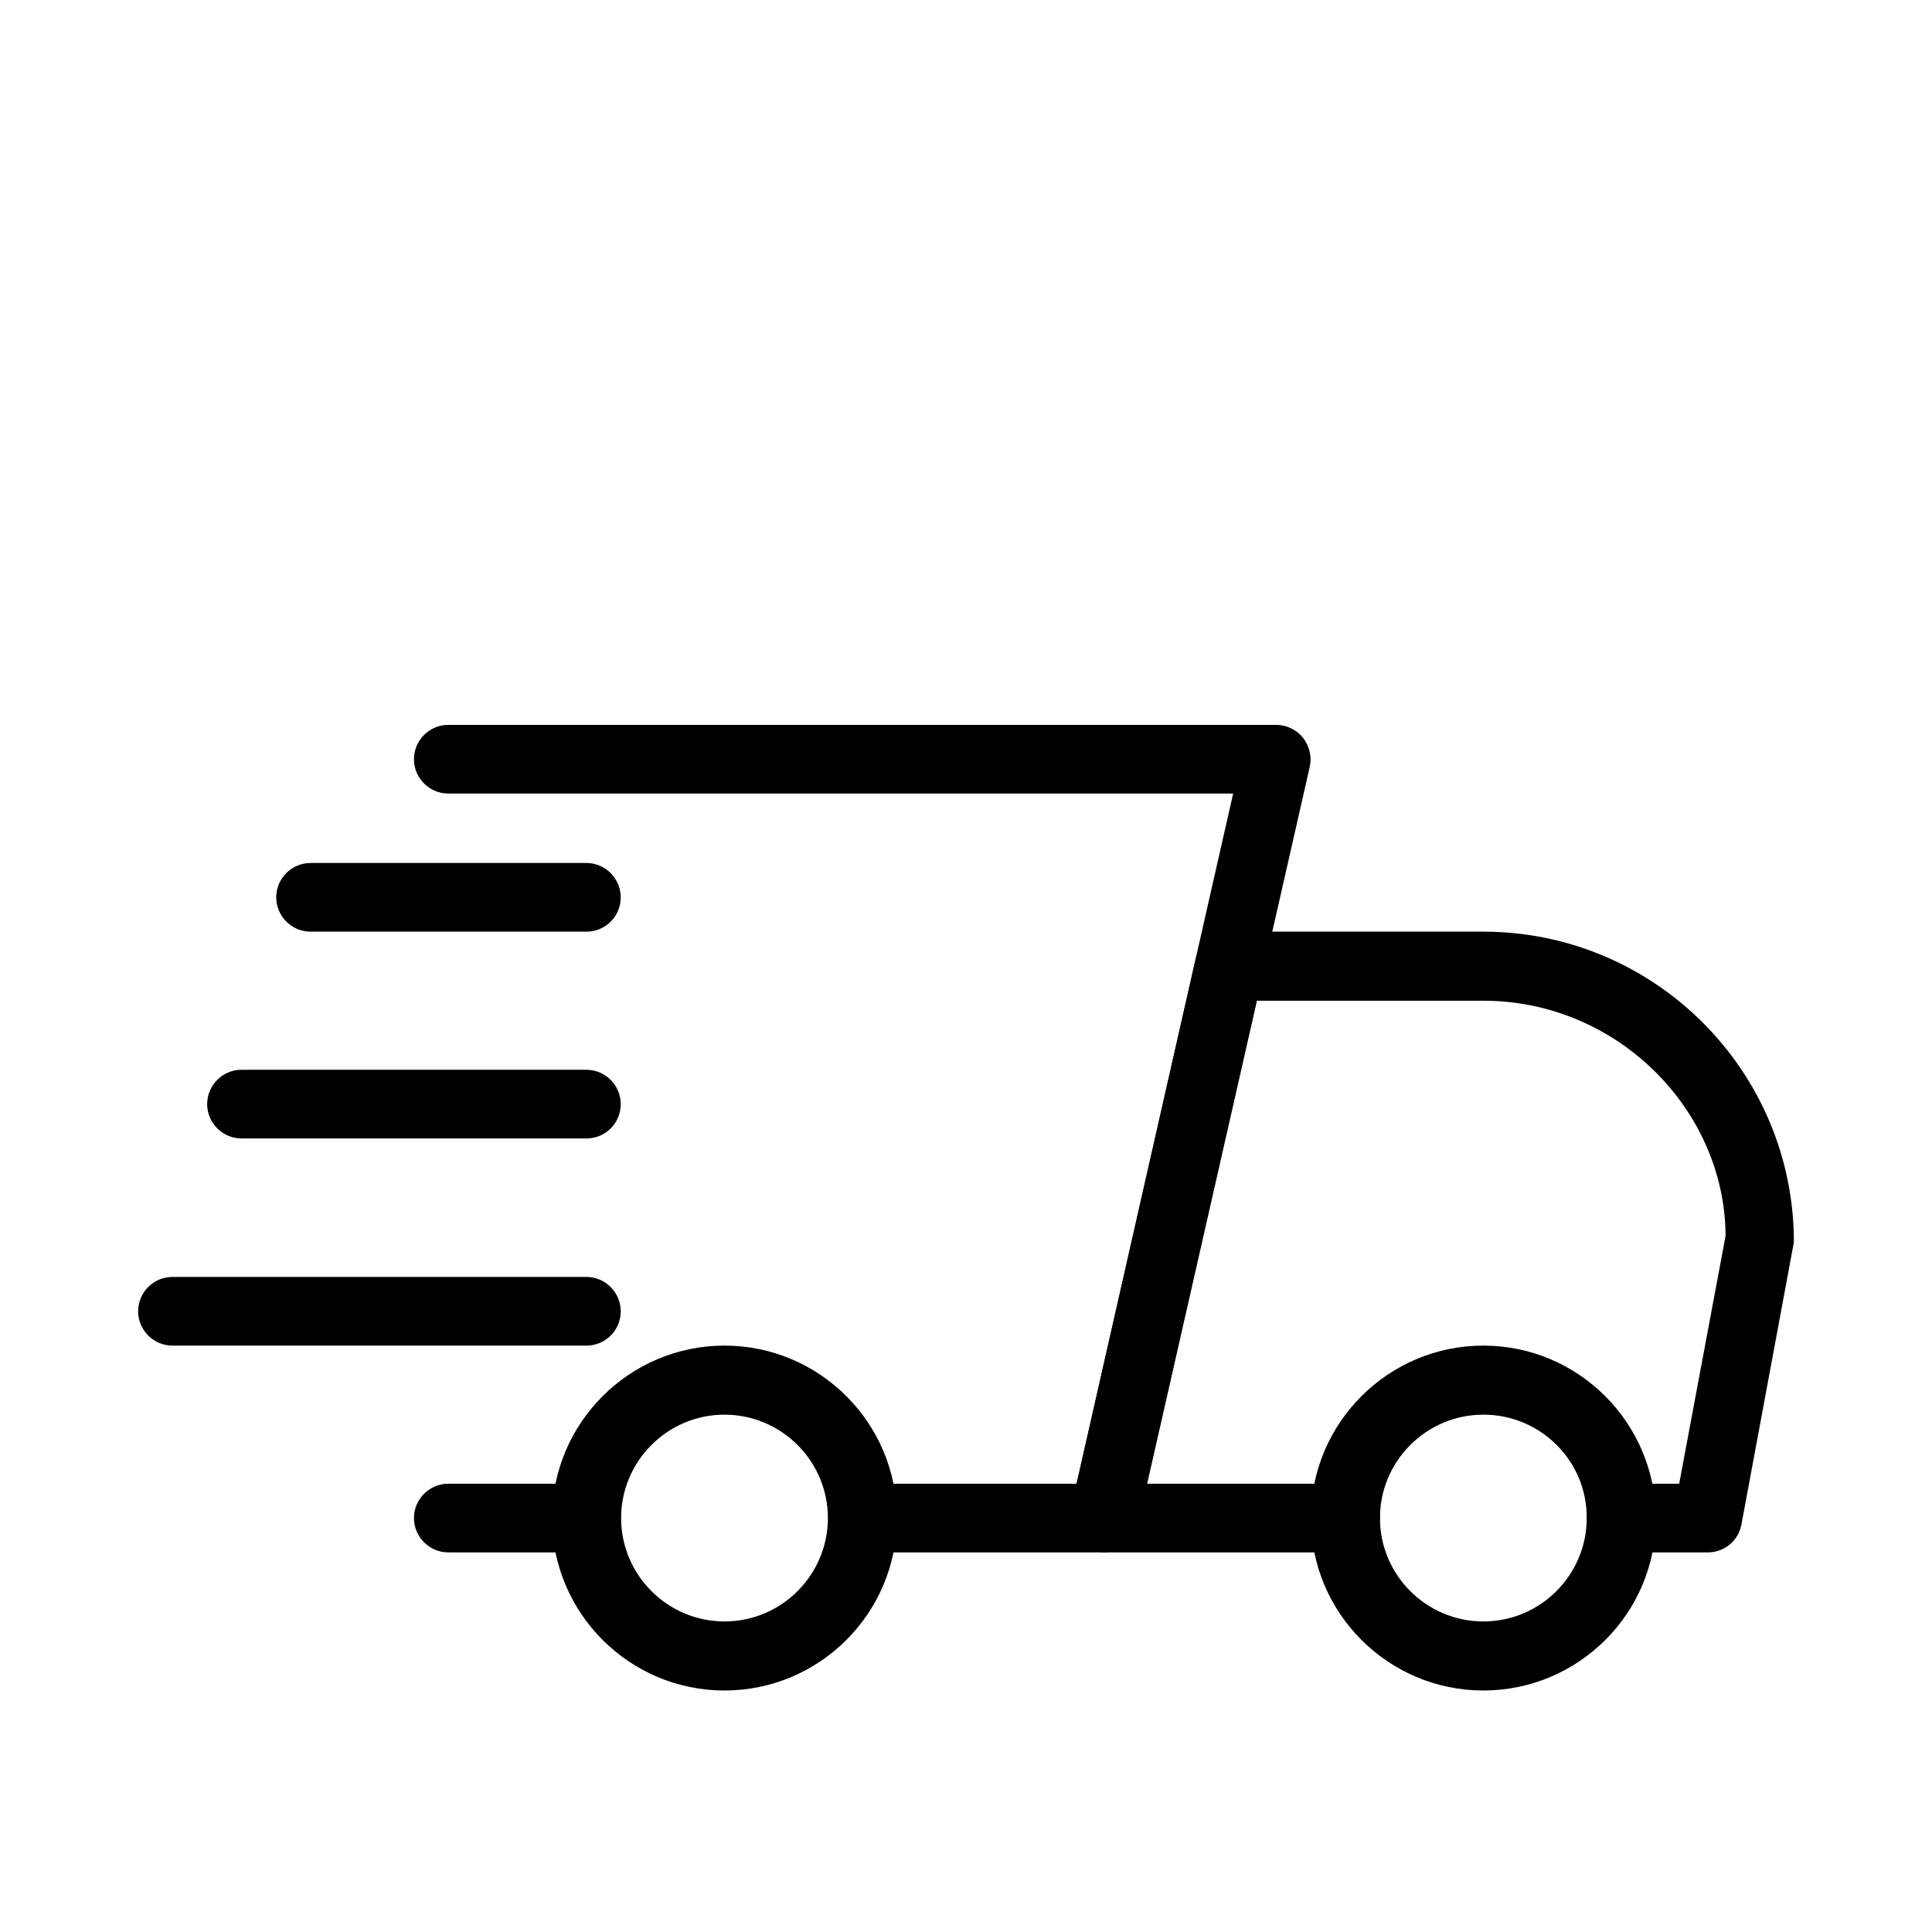 <?xml version="1.0" encoding="UTF-8"?> <!-- Generator: Adobe Illustrator 25.1.0, SVG Export Plug-In . SVG Version: 6.00 Build 0) --> <svg xmlns="http://www.w3.org/2000/svg" xmlns:xlink="http://www.w3.org/1999/xlink" version="1.1" id="Layer_1" x="0px" y="0px" width="512px" height="512px" viewBox="0 0 512 512" style="enable-background:new 0 0 512 512;" xml:space="preserve"> <g> <path d="M155.4,411.4h-36.6c-5,0-9.1-4.1-9.1-9.1c0-5,4.1-9.1,9.1-9.1h36.6c5,0,9.1,4.1,9.1,9.1 C164.6,407.3,160.5,411.4,155.4,411.4z"></path> <path d="M452.6,411.4h-22.9c-5,0-9.1-4.1-9.1-9.1c0-5,4.1-9.1,9.1-9.1H445l12.3-65.7c-0.2-33.6-28.9-62.3-64.2-62.3h-60l-29.1,128 h52.6c5,0,9.1,4.1,9.1,9.1c0,5-4.1,9.1-9.1,9.1h-64c-2.8,0-5.4-1.3-7.1-3.4c-1.7-2.2-2.4-5-1.8-7.7L316.9,254 c1-4.2,4.6-7.1,8.9-7.1h67.3c45.4,0,82.3,36.9,82.3,82.3L461.5,404C460.7,408.3,457,411.4,452.6,411.4z"></path> <path d="M393.1,448c-25.2,0-45.7-20.5-45.7-45.7c0-25.2,20.5-45.7,45.7-45.7c25.2,0,45.7,20.5,45.7,45.7 C438.9,427.5,418.3,448,393.1,448z M393.1,374.9c-15.1,0-27.4,12.3-27.4,27.4c0,15.1,12.3,27.4,27.4,27.4 c15.1,0,27.4-12.3,27.4-27.4C420.6,387.2,408.3,374.9,393.1,374.9z"></path> <path d="M192,448c-25.2,0-45.7-20.5-45.7-45.7c0-25.2,20.5-45.7,45.7-45.7s45.7,20.5,45.7,45.7C237.7,427.5,217.2,448,192,448z M192,374.9c-15.1,0-27.4,12.3-27.4,27.4c0,15.1,12.3,27.4,27.4,27.4c15.1,0,27.4-12.3,27.4-27.4 C219.4,387.2,207.1,374.9,192,374.9z"></path> <path d="M155.4,246.9H82.3c-5,0-9.1-4.1-9.1-9.1s4.1-9.1,9.1-9.1h73.1c5,0,9.1,4.1,9.1,9.1S160.5,246.9,155.4,246.9z"></path> <path d="M155.4,301.7H64c-5,0-9.1-4.1-9.1-9.1s4.1-9.1,9.1-9.1h91.4c5,0,9.1,4.1,9.1,9.1S160.5,301.7,155.4,301.7z"></path> <path d="M155.4,356.6H45.7c-5,0-9.1-4.1-9.1-9.1s4.1-9.1,9.1-9.1h109.7c5,0,9.1,4.1,9.1,9.1S160.5,356.6,155.4,356.6z"></path> <path d="M292.6,411.4h-64c-5,0-9.1-4.1-9.1-9.1c0-5,4.1-9.1,9.1-9.1h56.7l41.5-182.9h-208c-5,0-9.1-4.1-9.1-9.1s4.1-9.1,9.1-9.1 h219.4c2.8,0,5.4,1.3,7.1,3.4c1.7,2.2,2.4,5,1.8,7.7l-45.7,201.1C300.5,408.5,296.8,411.4,292.6,411.4L292.6,411.4z"></path> </g> </svg> 